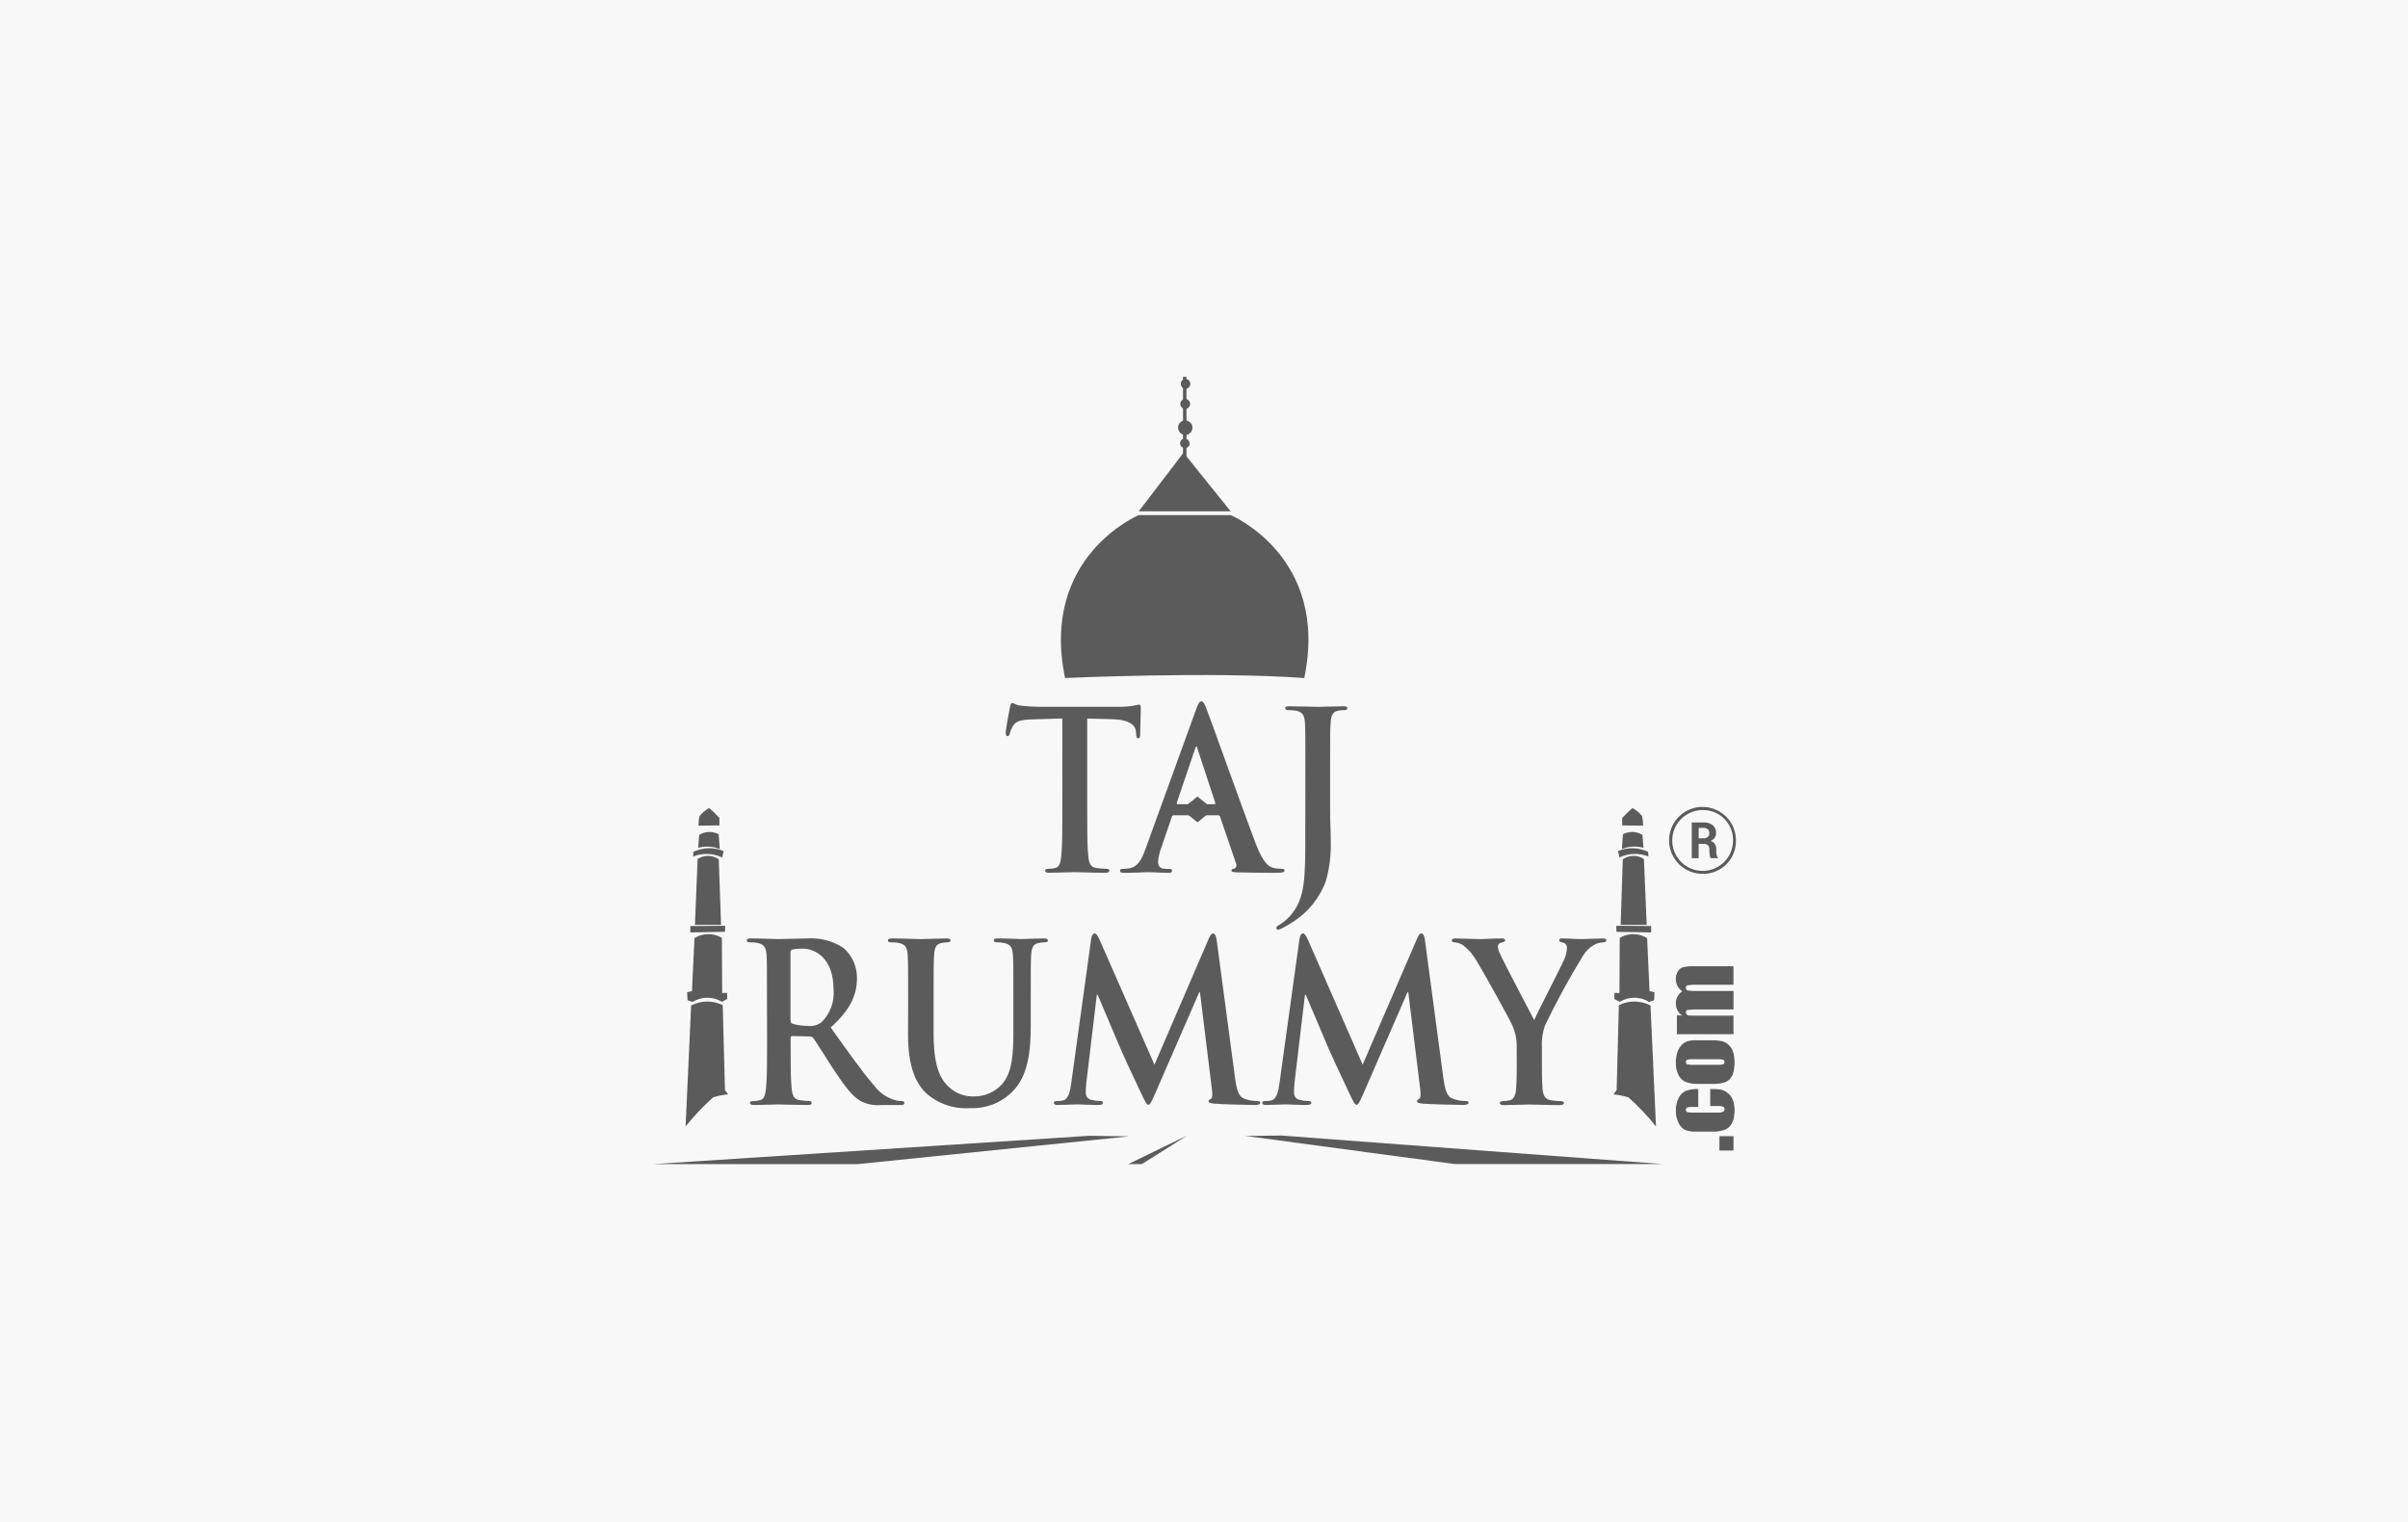 <?xml version="1.0" encoding="utf-8"?>
<!-- Generator: Adobe Illustrator 15.0.0, SVG Export Plug-In . SVG Version: 6.00 Build 0)  -->
<!DOCTYPE svg PUBLIC "-//W3C//DTD SVG 1.1//EN" "http://www.w3.org/Graphics/SVG/1.1/DTD/svg11.dtd">
<svg version="1.1" id="Layer_1" xmlns="http://www.w3.org/2000/svg" xmlns:xlink="http://www.w3.org/1999/xlink" x="0px" y="0px"
	 width="261px" height="165px" viewBox="0 0 261 165" enable-background="new 0 0 261 165" xml:space="preserve">
<rect fill="#F8F8F8" width="261" height="165"/>
<g transform="translate(-286.179 -3190)">
	<path fill="#5B5B5C" d="M470.252,3308.024v1.945h-0.708c-0.169-0.012-0.338,0.01-0.499,0.063c-0.09,0.048-0.143,0.146-0.133,0.246
		c-0.013,0.096,0.033,0.189,0.115,0.239c0.167,0.056,0.344,0.078,0.519,0.063h2.896c0.169,0.011,0.339-0.021,0.493-0.091
		c0.103-0.051,0.167-0.157,0.165-0.271c0.011-0.122-0.059-0.236-0.172-0.282c-0.209-0.063-0.428-0.088-0.647-0.074h-0.733v-1.839
		c0.368-0.003,0.736,0.016,1.103,0.059c0.275,0.05,0.534,0.166,0.752,0.342c0.261,0.193,0.462,0.453,0.583,0.754
		c0.142,0.365,0.208,0.756,0.195,1.148c0.022,0.477-0.069,0.953-0.268,1.386c-0.162,0.322-0.431,0.577-0.761,0.721
		c-0.443,0.162-0.915,0.233-1.387,0.211h-1.741c-0.401,0.019-0.804-0.041-1.182-0.174c-0.312-0.162-0.561-0.423-0.707-0.742
		c-0.22-0.424-0.329-0.897-0.315-1.376c-0.01-0.479,0.098-0.952,0.315-1.378c0.162-0.338,0.438-0.607,0.781-0.761
		C469.346,3308.072,469.799,3308.009,470.252,3308.024"/>
	<rect x="472.546" y="3313.138" fill="#5B5B5C" width="1.524" height="1.556"/>
	<path fill="#5B5B5C" d="M470.089,3302.747h1.505c0.407-0.014,0.813,0.018,1.215,0.091c0.271,0.068,0.519,0.203,0.722,0.393
		c0.229,0.21,0.399,0.478,0.493,0.774c0.113,0.351,0.167,0.718,0.16,1.085c0.008,0.39-0.038,0.779-0.137,1.155
		c-0.068,0.276-0.209,0.529-0.409,0.734c-0.188,0.179-0.417,0.308-0.667,0.375c-0.384,0.089-0.778,0.127-1.173,0.114h-1.573
		c-0.455,0.018-0.909-0.055-1.338-0.21c-0.334-0.149-0.606-0.408-0.771-0.734c-0.211-0.421-0.312-0.887-0.293-1.356
		c-0.008-0.405,0.056-0.81,0.188-1.191c0.101-0.291,0.268-0.555,0.489-0.77c0.177-0.165,0.388-0.291,0.617-0.371
		c0.319-0.076,0.646-0.11,0.973-0.101 M469.631,3304.798c-0.2-0.013-0.401,0.006-0.595,0.057c-0.088,0.046-0.137,0.142-0.124,0.24
		c-0.012,0.098,0.037,0.195,0.124,0.245c0.193,0.055,0.394,0.075,0.595,0.062h2.772c0.191,0.013,0.384-0.008,0.566-0.062
		c0.091-0.044,0.143-0.139,0.132-0.238c0.012-0.099-0.036-0.193-0.121-0.244c-0.168-0.05-0.344-0.068-0.518-0.057L469.631,3304.798z
		"/>
	<path fill="#5B5B5C" d="M467.935,3300.034l0.585,0.035c-0.447-0.29-0.71-0.793-0.696-1.325c-0.013-0.526,0.251-1.021,0.696-1.304
		c-0.217-0.152-0.396-0.354-0.524-0.586c-0.119-0.223-0.18-0.473-0.176-0.726c-0.011-0.305,0.069-0.608,0.231-0.868
		c0.129-0.212,0.331-0.367,0.567-0.441c0.357-0.077,0.724-0.11,1.09-0.096h4.359v2.002h-3.994c-0.325-0.015-0.651,0.005-0.973,0.06
		c-0.12,0.033-0.199,0.147-0.188,0.271c-0.012,0.126,0.066,0.245,0.188,0.282c0.321,0.061,0.648,0.081,0.975,0.065h3.998v2.004
		h-3.896c-0.361-0.015-0.726,0.002-1.085,0.049c-0.118,0.031-0.195,0.146-0.18,0.268c0,0.087,0.033,0.171,0.095,0.233
		c0.061,0.063,0.144,0.101,0.231,0.105c0.092,0.006,0.285,0.011,0.58,0.011h4.254v2.009h-6.136L467.935,3300.034z"/>
	<path fill="#5B5B5C" d="M369.311,3298.625c0-3.627,0-4.296-0.04-5.065c-0.044-0.81-0.223-1.194-0.938-1.356
		c-0.276-0.058-0.558-0.084-0.84-0.077c-0.241,0-0.373-0.043-0.373-0.21s0.15-0.21,0.481-0.21c1.146,0,2.511,0.069,2.961,0.069
		c0.734,0,2.383-0.069,3.054-0.069c1.403-0.104,2.802,0.256,3.98,1.023c0.946,0.826,1.482,2.022,1.469,3.276
		c0,1.765-0.666,3.391-2.85,5.351c1.92,2.678,3.413,4.8,4.699,6.281c0.59,0.808,1.444,1.385,2.414,1.631
		c0.2,0.041,0.404,0.063,0.609,0.067c0.17,0,0.263,0.065,0.263,0.188c0,0.195-0.152,0.238-0.42,0.238h-2.046
		c-0.797,0.081-1.601-0.076-2.308-0.453c-0.933-0.549-1.754-1.679-2.967-3.515c-0.86-1.315-1.856-2.938-2.132-3.296
		c-0.093-0.12-0.242-0.184-0.393-0.169l-1.882-0.045c-0.106,0-0.176,0.045-0.176,0.187v0.337c0,2.221,0,4.105,0.104,5.109
		c0.07,0.694,0.194,1.219,0.854,1.311c0.352,0.055,0.709,0.089,1.066,0.105c0.17,0,0.258,0.064,0.258,0.188
		c0,0.171-0.153,0.237-0.436,0.237c-1.259,0-2.861-0.063-3.184-0.063c-0.408,0-1.775,0.063-2.644,0.063
		c-0.276,0-0.427-0.063-0.427-0.237c0-0.122,0.081-0.188,0.349-0.188c0.261-0.004,0.521-0.039,0.772-0.105
		c0.436-0.091,0.545-0.616,0.623-1.311c0.112-1.006,0.112-2.891,0.112-5.086L369.311,3298.625z M371.861,3300.514
		c0,0.257,0.043,0.357,0.199,0.427c0.533,0.166,1.089,0.246,1.647,0.237c0.545,0.083,1.101-0.064,1.534-0.407
		c0.944-0.94,1.415-2.256,1.28-3.584c0-3.39-2.042-4.373-3.321-4.373c-0.383-0.017-0.768,0.017-1.143,0.097
		c-0.155,0.048-0.199,0.145-0.199,0.33v7.269L371.861,3300.514z"/>
	<path fill="#5B5B5C" d="M384.612,3298.623c0-3.625,0-4.294-0.047-5.063c-0.038-0.811-0.21-1.194-0.925-1.356
		c-0.281-0.06-0.566-0.085-0.854-0.078c-0.234,0-0.362-0.043-0.362-0.21s0.152-0.21,0.474-0.21c1.154,0,2.512,0.07,3.158,0.07
		c0.524,0,1.888-0.07,2.666-0.07c0.333,0,0.48,0.047,0.48,0.21c0,0.164-0.132,0.21-0.353,0.21c-0.212,0.001-0.423,0.026-0.629,0.078
		c-0.588,0.115-0.756,0.524-0.795,1.356c-0.054,0.769-0.054,1.433-0.054,5.063v3.347c0,3.462,0.641,4.92,1.695,5.875
		c0.737,0.673,1.71,1.026,2.707,0.983c1.132,0.007,2.215-0.461,2.986-1.289c1.187-1.315,1.259-3.463,1.259-5.926v-2.99
		c0-3.625,0-4.294-0.047-5.063c-0.045-0.811-0.21-1.194-0.934-1.356c-0.254-0.057-0.515-0.082-0.775-0.078
		c-0.236,0-0.37-0.043-0.37-0.21s0.152-0.21,0.458-0.21c1.101,0,2.468,0.07,2.489,0.07c0.26,0,1.622-0.07,2.465-0.07
		c0.302,0,0.451,0.047,0.451,0.21c0,0.164-0.129,0.21-0.39,0.21c-0.212,0-0.423,0.026-0.629,0.078
		c-0.585,0.115-0.754,0.524-0.797,1.356c-0.04,0.769-0.04,1.433-0.04,5.063v2.561c0,2.648-0.25,5.473-2.057,7.193
		c-1.203,1.172-2.835,1.793-4.512,1.72c-1.757,0.124-3.488-0.472-4.798-1.648c-1.113-1.099-1.933-2.866-1.933-6.327
		L384.612,3298.623z"/>
	<path fill="#5B5B5C" d="M404.443,3291.797c0.062-0.407,0.194-0.623,0.366-0.623c0.172,0,0.307,0.12,0.58,0.74l5.921,13.476
		l5.875-13.64c0.181-0.38,0.288-0.573,0.485-0.573s0.314,0.236,0.387,0.739l1.967,14.76c0.198,1.503,0.406,2.196,1.066,2.412
		c0.429,0.159,0.882,0.241,1.339,0.242c0.19,0,0.343,0.021,0.343,0.168c0,0.189-0.249,0.258-0.561,0.258
		c-0.533,0-3.527-0.065-4.396-0.141c-0.494-0.049-0.63-0.117-0.63-0.263c0-0.121,0.093-0.189,0.249-0.264
		c0.132-0.049,0.195-0.362,0.104-1.025l-1.294-10.518h-0.085l-4.721,10.849c-0.495,1.12-0.608,1.337-0.797,1.337
		c-0.188,0-0.411-0.473-0.753-1.194c-0.533-1.099-2.23-4.756-2.488-5.42c-0.198-0.506-1.498-3.514-2.25-5.308h-0.089l-1.134,9.511
		c-0.041,0.372-0.062,0.747-0.063,1.125c-0.012,0.379,0.263,0.707,0.64,0.762c0.298,0.078,0.606,0.119,0.914,0.123
		c0.172,0,0.314,0.043,0.314,0.166c0,0.21-0.197,0.258-0.524,0.258c-0.905,0-1.882-0.063-2.27-0.063
		c-0.409,0-1.451,0.063-2.146,0.063c-0.21,0-0.384-0.045-0.384-0.258c0-0.123,0.131-0.166,0.345-0.166
		c0.218,0.004,0.437-0.02,0.65-0.069c0.611-0.146,0.783-1.083,0.889-1.889L404.443,3291.797z"/>
	<path fill="#5B5B5C" d="M427.023,3291.797c0.057-0.407,0.187-0.623,0.364-0.623c0.18,0,0.305,0.119,0.585,0.74l5.903,13.47
		l5.891-13.64c0.167-0.379,0.278-0.573,0.474-0.573c0.197,0,0.331,0.237,0.39,0.74l1.971,14.76c0.199,1.504,0.412,2.197,1.058,2.413
		c0.432,0.158,0.887,0.24,1.346,0.244c0.198,0,0.352,0.021,0.352,0.166c0,0.19-0.26,0.258-0.57,0.258
		c-0.532,0-3.526-0.064-4.387-0.14c-0.501-0.049-0.629-0.116-0.629-0.263c0-0.122,0.087-0.189,0.241-0.264
		c0.124-0.049,0.191-0.362,0.105-1.024l-1.293-10.517h-0.093l-4.722,10.851c-0.493,1.121-0.604,1.338-0.799,1.338
		c-0.196,0-0.412-0.473-0.758-1.194c-0.524-1.099-2.231-4.756-2.492-5.42c-0.195-0.505-1.493-3.512-2.249-5.308h-0.088l-1.13,9.506
		c-0.038,0.374-0.058,0.75-0.056,1.125c-0.013,0.382,0.263,0.709,0.639,0.764c0.299,0.079,0.604,0.12,0.912,0.122
		c0.177,0,0.328,0.045,0.328,0.168c0,0.209-0.201,0.258-0.525,0.258c-0.91,0-1.889-0.063-2.272-0.063
		c-0.42,0-1.451,0.063-2.146,0.063c-0.21,0-0.381-0.045-0.381-0.258c0-0.123,0.125-0.168,0.34-0.168
		c0.22,0.004,0.438-0.019,0.653-0.068c0.595-0.145,0.779-1.083,0.88-1.889L427.023,3291.797z"/>
	<path fill="#5B5B5C" d="M450.57,3303.572c0.035-0.864-0.139-1.724-0.505-2.507c-0.146-0.389-3.042-5.645-3.81-6.881
		c-0.371-0.679-0.88-1.272-1.493-1.744c-0.274-0.175-0.587-0.282-0.912-0.314c-0.17,0-0.314-0.043-0.314-0.21
		c0-0.144,0.151-0.21,0.409-0.21c0.39,0,2.008,0.069,2.729,0.069c0.457,0,1.34-0.069,2.322-0.069c0.211,0,0.315,0.069,0.315,0.21
		s-0.152,0.169-0.476,0.262c-0.188,0.056-0.313,0.231-0.306,0.427c0.035,0.287,0.124,0.563,0.262,0.817
		c0.297,0.716,3.333,6.468,3.678,7.141c0.21-0.573,2.938-5.824,3.242-6.568c0.186-0.39,0.289-0.812,0.306-1.242
		c0.028-0.289-0.172-0.55-0.457-0.601c-0.187-0.047-0.38-0.09-0.38-0.235c0-0.168,0.105-0.21,0.36-0.21
		c0.72,0,1.412,0.069,2.037,0.069c0.476,0,1.908-0.069,2.316-0.069c0.237,0,0.393,0.046,0.393,0.188
		c0,0.172-0.175,0.238-0.411,0.238c-0.335,0.021-0.661,0.12-0.951,0.288c-0.482,0.289-0.885,0.691-1.173,1.175
		c-1.512,2.454-2.891,4.99-4.133,7.593c-0.256,0.77-0.362,1.581-0.314,2.392v1.956c0,0.385,0,1.387,0.063,2.392
		c0.043,0.693,0.239,1.218,0.886,1.312c0.358,0.057,0.721,0.092,1.085,0.104c0.233,0,0.352,0.063,0.352,0.188
		c0,0.17-0.176,0.236-0.457,0.236c-1.364,0-2.728-0.063-3.306-0.063c-0.544,0-1.909,0.063-2.711,0.063
		c-0.308,0-0.473-0.045-0.473-0.236c0-0.123,0.104-0.188,0.341-0.188c0.257-0.006,0.512-0.041,0.761-0.104
		c0.428-0.093,0.63-0.618,0.671-1.312c0.063-1.007,0.063-2.002,0.063-2.392L450.57,3303.572z"/>
	<path fill="#5B5B5C" d="M401.324,3267.866l-3.228,0.1c-1.258,0.046-1.774,0.161-2.106,0.691c-0.161,0.261-0.284,0.543-0.365,0.839
		c-0.038,0.19-0.105,0.288-0.234,0.288c-0.154,0-0.199-0.121-0.199-0.387c0-0.379,0.411-2.552,0.45-2.748
		c0.069-0.305,0.133-0.452,0.262-0.452c0.179,0,0.396,0.238,0.933,0.283c0.717,0.081,1.439,0.122,2.162,0.121h8.571
		c0.5,0.003,1-0.038,1.493-0.121c0.192-0.049,0.386-0.088,0.583-0.115c0.155,0,0.182,0.145,0.182,0.504
		c0,0.499-0.07,2.146-0.07,2.773c-0.018,0.236-0.067,0.38-0.191,0.38c-0.176,0-0.223-0.118-0.243-0.479l-0.019-0.258
		c-0.047-0.621-0.63-1.289-2.551-1.338l-2.735-0.073v9.788c0,2.196,0,4.082,0.116,5.11c0.058,0.672,0.191,1.192,0.845,1.293
		c0.364,0.056,0.731,0.088,1.1,0.097c0.249,0,0.345,0.069,0.345,0.194c0,0.164-0.172,0.235-0.411,0.235
		c-1.427,0-2.787-0.071-3.4-0.071c-0.499,0-1.861,0.071-2.729,0.071c-0.281,0-0.426-0.071-0.426-0.235
		c0-0.121,0.089-0.194,0.342-0.194c0.266,0,0.53-0.033,0.788-0.097c0.427-0.1,0.557-0.618,0.623-1.313
		c0.115-1.006,0.115-2.89,0.115-5.088L401.324,3267.866z"/>
	<path fill="#5B5B5C" d="M413.386,3278.354c-0.104,0-0.164,0.05-0.199,0.193l-1.17,3.414c-0.173,0.47-0.28,0.961-0.315,1.461
		c0,0.427,0.196,0.747,0.871,0.747h0.314c0.262,0,0.327,0.047,0.327,0.193c0,0.195-0.128,0.237-0.366,0.237
		c-0.694,0-1.624-0.073-2.302-0.073c-0.231,0-1.425,0.073-2.55,0.073c-0.281,0-0.412-0.046-0.412-0.237
		c0-0.143,0.09-0.193,0.26-0.193c0.226-0.002,0.45-0.02,0.673-0.051c0.99-0.145,1.407-0.96,1.836-2.153l5.439-14.998
		c0.254-0.695,0.384-0.96,0.604-0.96c0.194,0,0.314,0.218,0.533,0.768c0.518,1.311,3.987,11.061,5.368,14.688
		c0.824,2.15,1.45,2.484,1.907,2.601c0.297,0.066,0.6,0.1,0.903,0.099c0.177,0,0.292,0.019,0.292,0.193
		c0,0.193-0.195,0.236-1.003,0.236c-0.774,0-2.364,0-4.085-0.045c-0.389-0.026-0.648-0.026-0.648-0.194
		c0-0.144,0.088-0.194,0.299-0.209c0.196-0.088,0.29-0.316,0.209-0.517c-0.004-0.014-0.01-0.025-0.016-0.037l-1.729-5.063
		c-0.021-0.101-0.108-0.171-0.21-0.169L413.386,3278.354z M417.798,3277.16c0.105,0,0.124-0.069,0.105-0.145l-1.942-5.904
		c-0.021-0.095-0.041-0.209-0.104-0.209c-0.064,0-0.105,0.119-0.13,0.209l-1.994,5.875c-0.017,0.104,0,0.171,0.085,0.171
		L417.798,3277.16z"/>
	<path fill="#5B5B5C" d="M427.664,3273.458c0-3.631,0-4.302-0.042-5.066c-0.038-0.812-0.21-1.195-0.933-1.364
		c-0.277-0.047-0.558-0.068-0.84-0.064c-0.238,0-0.364-0.046-0.364-0.21c0-0.163,0.15-0.209,0.47-0.209
		c1.154,0,2.512,0.063,3.077,0.063c0.524,0,1.88-0.063,2.728-0.063c0.298,0,0.453,0.045,0.453,0.209c0,0.165-0.129,0.21-0.39,0.21
		c-0.209,0.003-0.417,0.025-0.622,0.064c-0.592,0.126-0.76,0.533-0.799,1.364c-0.055,0.762-0.055,1.433-0.055,5.066v4.42
		c0,1.021,0.071,2.171,0.071,3.369c0.041,1.427-0.137,2.853-0.525,4.227c-0.684,1.875-1.98,3.464-3.679,4.511
		c-0.35,0.227-0.71,0.435-1.081,0.623c-0.131,0.085-0.281,0.135-0.436,0.145c-0.103-0.004-0.181-0.091-0.175-0.192
		c0-0.001,0-0.002,0-0.002l0,0c0-0.121,0.112-0.209,0.478-0.427c0.388-0.25,0.739-0.555,1.041-0.905
		c1.647-1.84,1.616-4.228,1.616-8.918L427.664,3273.458z"/>
	<path fill="#5B5B5C" d="M414.238,3277.731l1.736,1.39l1.723-1.406l-1.732-1.387L414.238,3277.731z"/>
	<path fill="#5B5B5C" d="M462.006,3279.457v-0.81c0.349-0.381,0.72-0.74,1.112-1.076c0.398,0.223,0.752,0.517,1.042,0.868
		c0.077,0.345,0.116,0.695,0.115,1.049L462.006,3279.457z"/>
	<path fill="#5B5B5C" d="M462.09,3280.417c0.667-0.357,1.474-0.331,2.115,0.068l0.104,1.397c-0.773-0.215-1.595-0.166-2.337,0.14
		L462.09,3280.417z"/>
	<path fill="#5B5B5C" d="M462.07,3283.133c0.683-0.482,1.592-0.495,2.289-0.034l0.305,7.135h-2.823L462.07,3283.133z"/>
	<path fill="#5B5B5C" d="M461.552,3282.237c1.053-0.437,2.24-0.405,3.268,0.087l0.027,0.503c-1.014-0.405-2.151-0.367-3.136,0.105
		L461.552,3282.237z"/>
	<path fill="#5B5B5C" d="M461.381,3290.332l3.761,0.026v0.695l-3.755-0.065l-0.021-0.612L461.381,3290.332z"/>
	<path fill="#5B5B5C" d="M461.741,3291.641c0.918-0.543,2.062-0.532,2.969,0.029l0.26,5.75l0.533,0.104l-0.031,0.869l-0.533,0.2
		c-0.981-0.608-2.221-0.614-3.208-0.016l-0.577-0.315l0.021-0.661l0.534,0.022L461.741,3291.641z"/>
	<path fill="#5B5B5C" d="M461.645,3298.939c1.084-0.535,2.357-0.522,3.43,0.034l0.594,13.104c-0.907-1.129-1.905-2.183-2.985-3.147
		c-0.529-0.164-1.073-0.273-1.625-0.327c0.106-0.157,0.222-0.309,0.347-0.452l0.238-9.172L461.645,3298.939z"/>
	<path fill="#5B5B5C" d="M364.155,3279.457v-0.81c-0.346-0.383-0.718-0.744-1.11-1.079c-0.396,0.224-0.747,0.518-1.036,0.868
		c-0.083,0.343-0.124,0.695-0.124,1.049L364.155,3279.457z"/>
	<path fill="#5B5B5C" d="M364.076,3280.417c-0.667-0.357-1.476-0.331-2.118,0.068l-0.105,1.397c0.775-0.215,1.599-0.166,2.341,0.14
		L364.076,3280.417z"/>
	<path fill="#5B5B5C" d="M364.085,3283.133c-0.683-0.483-1.592-0.496-2.29-0.034l-0.294,7.135h2.833L364.085,3283.133z"/>
	<path fill="#5B5B5C" d="M364.607,3282.237c-1.054-0.437-2.245-0.405-3.276,0.087l-0.015,0.503c1.014-0.405,2.152-0.367,3.138,0.105
		L364.607,3282.237z"/>
	<path fill="#5B5B5C" d="M364.779,3290.332l-3.776,0.026v0.695l3.759-0.065l0.021-0.613L364.779,3290.332z"/>
	<path fill="#5B5B5C" d="M364.422,3291.641c-0.918-0.543-2.062-0.532-2.969,0.029l-0.272,5.75l-0.518,0.104l0.032,0.869l0.541,0.2
		c0.979-0.608,2.215-0.614,3.2-0.016l0.567-0.315l-0.016-0.661l-0.533,0.022L364.422,3291.641z"/>
	<path fill="#5B5B5C" d="M364.514,3298.939c-1.082-0.535-2.354-0.522-3.424,0.034l-0.601,13.104
		c0.909-1.127,1.908-2.181,2.986-3.147c0.53-0.164,1.075-0.273,1.627-0.327c-0.104-0.158-0.22-0.31-0.345-0.452l-0.24-9.172
		L364.514,3298.939z"/>
	<path fill="#5B5B5C" d="M409.944,3316.162l4.87-3.069c-0.073,0.02-2.822,1.356-6.334,3.069H409.944z"/>
	<path fill="#5B5B5C" d="M466.467,3316.162c-6.333-0.457-41.381-3.094-41.381-3.094l-3.91,0.044l22.706,3.048h22.587"/>
	<path fill="#5B5B5C" d="M404.25,3313.093l-47.231,3.069h22.145l29.393-3.005L404.25,3313.093z"/>
	<path fill="#5B5B5C" d="M414.585,3235.579c0.428-0.036,0.805,0.282,0.842,0.711c0.036,0.429-0.283,0.807-0.711,0.843
		c-0.43,0.036-0.807-0.282-0.842-0.711c-0.001-0.001-0.001-0.002-0.001-0.003v-0.027v-0.04c-0.016-0.411,0.303-0.757,0.715-0.775"/>
	<path fill="#5B5B5C" d="M414.605,3237.518c0.323,0.044,0.551,0.339,0.512,0.663c-0.077,0.28-0.366,0.444-0.645,0.367
		c-0.279-0.076-0.444-0.365-0.368-0.645C414.167,3237.678,414.372,3237.521,414.605,3237.518"/>
	<path fill="#5B5B5C" d="M414.596,3233.247c0.293-0.027,0.552,0.188,0.58,0.482c0.026,0.293-0.188,0.553-0.481,0.58
		c-0.293,0.027-0.554-0.188-0.58-0.481c0,0,0,0,0-0.001c-0.002-0.025-0.002-0.05,0-0.075c0.01-0.267,0.218-0.484,0.484-0.504"/>
	<path fill="#5B5B5C" d="M414.585,3231.087c0.277-0.052,0.544,0.13,0.596,0.407c0,0,0,0.001,0,0.001v0.01
		c0.057,0.283-0.122,0.559-0.402,0.624c-0.278,0.052-0.545-0.132-0.598-0.41v0v-0.008c-0.006-0.035-0.009-0.07-0.009-0.105
		C414.146,3231.35,414.33,3231.121,414.585,3231.087"/>
	<rect x="414.403" y="3230.838" fill="#5B5B5C" width="0.377" height="9.374"/>
	<path fill="#5B5B5C" d="M427.545,3263.482c2.759-13.163-7.974-17.656-7.974-17.656h-9.967c0,0-10.738,4.493-7.983,17.656
		C401.621,3263.482,417.407,3262.756,427.545,3263.482"/>
	<path fill="#5B5B5C" d="M419.57,3245.417h-9.967l4.86-6.352L419.57,3245.417z"/>
	<path fill="#5B5B5C" d="M470.873,3284.701c-2,0.088-3.694-1.461-3.783-3.463c-0.088-2.001,1.462-3.693,3.462-3.782
		c2.001-0.089,3.695,1.462,3.783,3.462c0,0.002,0,0.004,0,0.006c0,0.05,0,0.098,0,0.146v0.018c0.039,1.953-1.508,3.571-3.462,3.618
		 M470.873,3277.796c-1.82-0.081-3.36,1.328-3.442,3.147c-0.08,1.819,1.329,3.36,3.148,3.442c1.819,0.08,3.36-1.328,3.441-3.148
		c0-0.002,0-0.004,0-0.006c0-0.04,0-0.081,0-0.123v-0.019c0.037-1.78-1.375-3.254-3.156-3.295"/>
	<path fill="#5B5B5C" d="M470.293,3281.455v1.551h-0.747v-3.872h1.285c0.357-0.021,0.71,0.086,0.994,0.303
		c0.242,0.21,0.374,0.52,0.359,0.839c0.005,0.184-0.048,0.365-0.151,0.518c-0.113,0.153-0.267,0.274-0.443,0.35
		c0.193,0.05,0.362,0.17,0.473,0.337c0.102,0.179,0.151,0.381,0.145,0.586v0.285c0.001,0.113,0.015,0.228,0.042,0.338
		c0.018,0.101,0.068,0.192,0.144,0.263v0.055h-0.769c-0.077-0.073-0.123-0.174-0.132-0.281c-0.018-0.126-0.028-0.253-0.028-0.381
		v-0.274c0.011-0.165-0.044-0.326-0.151-0.452c-0.114-0.111-0.269-0.168-0.428-0.16L470.293,3281.455z M470.293,3280.855h0.532
		c0.168,0.014,0.334-0.036,0.468-0.139c0.107-0.107,0.163-0.257,0.151-0.409c0.01-0.157-0.046-0.312-0.153-0.427
		c-0.123-0.111-0.287-0.168-0.453-0.155h-0.54L470.293,3280.855z"/>
</g>
</svg>
